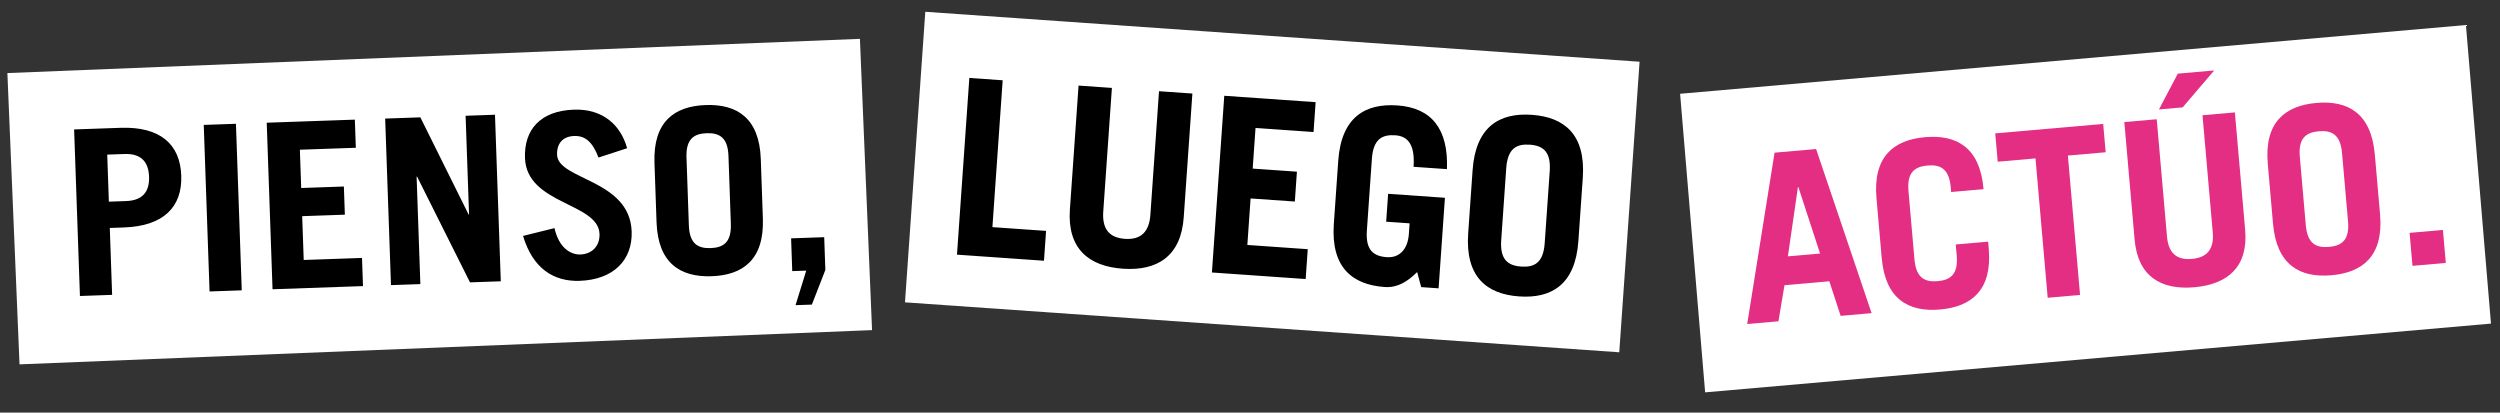 <?xml version="1.0" encoding="UTF-8"?>
<svg width="103px" height="17px" viewBox="0 0 103 17" version="1.1" xmlns="http://www.w3.org/2000/svg" xmlns:xlink="http://www.w3.org/1999/xlink">
    <rect x="0" y="0" width="103" height="17" fill="#333333" stroke="none"/>
    <!-- Generator: Sketch 63.1 (92452) - https://sketch.com -->
    <title>Group 8</title>
    <desc>Created with Sketch.</desc>
    <defs>
        <path d="M4.514,11.66 L3.187,11.66 L3.187,4.794 L5.1,4.794 C6.734,4.794 7.532,5.554 7.532,6.848 C7.532,8.141 6.734,8.902 5.1,8.902 L4.514,8.902 L4.514,11.66 Z M4.514,5.878 L4.514,7.818 L5.225,7.818 C5.878,7.818 6.205,7.494 6.205,6.848 C6.205,6.201 5.878,5.878 5.225,5.878 L4.514,5.878 Z M9.858,11.66 L8.531,11.66 L8.531,4.794 L9.858,4.794 L9.858,11.66 Z M14.856,11.66 L11.127,11.66 L11.127,4.794 L14.76,4.794 L14.76,5.954 L12.453,5.954 L12.453,7.532 L14.212,7.532 L14.212,8.693 L12.453,8.693 L12.453,10.499 L14.856,10.499 L14.856,11.66 Z M17.221,11.66 L16.01,11.66 L16.01,4.794 L17.461,4.794 L19.307,8.864 L19.326,8.864 L19.326,4.794 L20.537,4.794 L20.537,11.66 L19.268,11.66 L17.24,7.228 L17.221,7.228 L17.221,11.66 Z M25.93,6.363 L24.738,6.705 C24.517,6.058 24.228,5.783 23.767,5.783 C23.296,5.783 23.036,6.068 23.036,6.534 C23.036,7.57 25.997,7.646 25.997,9.796 C25.997,10.975 25.18,11.755 23.786,11.755 C22.709,11.755 21.873,11.175 21.518,9.824 L22.825,9.548 C22.979,10.376 23.459,10.671 23.853,10.671 C24.315,10.671 24.67,10.366 24.67,9.853 C24.67,8.559 21.71,8.54 21.71,6.619 C21.71,5.44 22.421,4.698 23.796,4.698 C24.978,4.698 25.699,5.393 25.93,6.363 Z M27.035,9.453 L27.035,7 C27.035,5.307 27.939,4.698 29.227,4.698 C30.515,4.698 31.418,5.307 31.418,7 L31.418,9.453 C31.418,11.146 30.515,11.755 29.227,11.755 C27.939,11.755 27.035,11.146 27.035,9.453 Z M28.361,6.829 L28.361,9.625 C28.361,10.385 28.698,10.595 29.227,10.595 C29.755,10.595 30.092,10.385 30.092,9.625 L30.092,6.829 C30.092,6.068 29.755,5.859 29.227,5.859 C28.698,5.859 28.361,6.068 28.361,6.829 Z M32.639,13.067 L33.129,11.66 L32.552,11.66 L32.552,10.309 L33.917,10.309 L33.917,11.66 L33.312,13.067 L32.639,13.067 Z" id="path-1"></path>
        <polygon id="path-2" points="29.542 8.395 28.164 8.395 28.164 7.031 29.542 7.031"></polygon>
        <path d="M3.961,3.704 L5.65,10.639 L4.369,10.639 L4.029,9.179 L2.175,9.179 L1.796,10.639 L0.505,10.639 L2.243,3.704 L3.961,3.704 Z M3.097,5.203 L3.078,5.203 L2.418,8.007 L3.748,8.007 L3.097,5.203 Z" id="path-3"></path>
        <path d="M7.581,5.289 L7.581,8.113 C7.581,8.882 7.921,9.093 8.455,9.093 C8.989,9.093 9.329,8.882 9.329,8.113 L9.329,7.652 L10.669,7.652 L10.669,7.94 C10.669,9.65 9.756,10.265 8.455,10.265 C7.154,10.265 6.242,9.65 6.242,7.94 L6.242,5.462 C6.242,3.753 7.154,3.138 8.455,3.138 C9.756,3.138 10.669,3.753 10.669,5.462 L10.669,5.482 L9.329,5.482 L9.329,5.289 C9.329,4.521 8.989,4.31 8.455,4.31 C7.921,4.31 7.581,4.521 7.581,5.289 Z" id="path-4"></path>
        <polygon id="path-5" points="11.329 2.787 15.794 2.787 15.794 3.959 14.231 3.959 14.231 9.722 12.892 9.722 12.892 3.959 11.329 3.959"></polygon>
        <path d="M16.652,2.317 L17.992,2.317 L17.992,7.167 C17.992,7.83 18.283,8.176 18.933,8.176 C19.584,8.176 19.885,7.83 19.885,7.167 L19.885,2.317 L21.224,2.317 L21.224,7.177 C21.224,8.704 20.312,9.348 18.933,9.348 C17.555,9.348 16.652,8.704 16.652,7.177 L16.652,2.317 Z" id="path-6"></path>
        <polygon id="path-7" points="18.617 0.505 20.122 0.505 18.695 1.907 17.715 1.907"></polygon>
        <path d="M24.577,1.727 C25.878,1.727 26.791,2.342 26.791,4.052 L26.791,6.53 C26.791,8.24 25.878,8.854 24.577,8.854 C23.276,8.854 22.364,8.24 22.364,6.53 L22.364,4.052 C22.364,2.342 23.276,1.727 24.577,1.727 Z M24.577,2.899 C24.043,2.899 23.704,3.111 23.704,3.879 L23.704,6.703 C23.704,7.471 24.043,7.682 24.577,7.682 C25.111,7.682 25.451,7.471 25.451,6.703 L25.451,3.879 C25.451,3.111 25.111,2.899 24.577,2.899 Z" id="path-8"></path>
        <path d="M6.076,11.39 L2.483,11.39 L2.483,4.092 L3.86,4.092 L3.86,10.157 L6.076,10.157 L6.076,11.39 Z M6.994,4.092 L8.371,4.092 L8.371,9.196 C8.371,9.894 8.671,10.258 9.339,10.258 C10.008,10.258 10.317,9.894 10.317,9.196 L10.317,4.092 L11.695,4.092 L11.695,9.207 C11.695,10.814 10.756,11.491 9.339,11.491 C7.922,11.491 6.994,10.814 6.994,9.207 L6.994,4.092 Z M16.884,11.39 L13.012,11.39 L13.012,4.092 L16.785,4.092 L16.785,5.325 L14.389,5.325 L14.389,7.003 L16.216,7.003 L16.216,8.236 L14.389,8.236 L14.389,10.157 L16.884,10.157 L16.884,11.39 Z M21.655,11.39 L21.446,10.783 C21.076,11.208 20.677,11.491 20.158,11.491 C18.821,11.491 17.883,10.844 17.883,9.045 L17.883,6.437 C17.883,4.638 18.821,3.991 20.158,3.991 C21.565,3.991 22.324,4.81 22.374,6.467 L20.996,6.467 C20.996,5.527 20.657,5.224 20.158,5.224 C19.609,5.224 19.26,5.446 19.26,6.255 L19.26,9.227 C19.26,10.035 19.609,10.258 20.158,10.258 C20.677,10.258 20.996,9.874 20.996,9.247 L20.996,8.802 L20.028,8.802 L20.028,7.65 L22.374,7.65 L22.374,11.39 L21.655,11.39 Z M23.432,9.045 L23.432,6.437 C23.432,4.638 24.37,3.991 25.707,3.991 C27.045,3.991 27.983,4.638 27.983,6.437 L27.983,9.045 C27.983,10.844 27.045,11.491 25.707,11.491 C24.37,11.491 23.432,10.844 23.432,9.045 Z M24.809,6.255 L24.809,9.227 C24.809,10.035 25.158,10.258 25.707,10.258 C26.256,10.258 26.605,10.035 26.605,9.227 L26.605,6.255 C26.605,5.446 26.256,5.224 25.707,5.224 C25.158,5.224 24.809,5.446 24.809,6.255 Z" id="path-9"></path>
    </defs>
    <g id="Page-1" stroke="none" stroke-width="1" fill="none" fill-rule="evenodd">
        <g id="Cintillo-HOME-ELPAIS" transform="translate(-722, -43)">
            <g id="Group-8" transform="translate(722, 43)">
                <g id="Group-9">
                    <polygon id="Rectangle" fill="#FFFFFF" transform="translate(18.117, 8.306) rotate(-2) translate(-18.117, -8.306) " points="0.5 2.392 35.652 2.209 35.733 14.219 0.581 14.403"></polygon>
                    <g id="PIENSO,-LUEGO-ACTÚO." transform="translate(18.552, 8.883) rotate(-2) translate(-18.552, -8.883) ">
                        <use fill="#FFFFFF" xlink:href="#path-1"></use>
                        <use fill="#000000" xlink:href="#path-1"></use>
                    </g>
                    <g id="Group-15-Copy" transform="translate(69.152, 0.926)">
                        <polygon id="Rectangle" fill="#FFFFFF" transform="translate(16.772, 7.672) rotate(-5) translate(-16.772, -7.672) " points="0.544 1.5 33.044 1.5 33 13.844 0.5 13.844"></polygon>
                        <g id="Group-13" transform="translate(2.016, 1.574)">
                            <g id="Path" transform="translate(28.853, 7.713) rotate(-5) translate(-28.853, -7.713) ">
                                <use fill="#FFFFFF" xlink:href="#path-2"></use>
                                <use fill="#E42E84" xlink:href="#path-2"></use>
                            </g>
                            <g id="Combined-Shape" transform="translate(3.078, 7.172) rotate(-5) translate(-3.078, -7.172) ">
                                <use fill="#FFFFFF" xlink:href="#path-3"></use>
                                <use fill="#E42E84" xlink:href="#path-3"></use>
                            </g>
                            <g id="Path" transform="translate(8.455, 6.701) rotate(-5) translate(-8.455, -6.701) ">
                                <use fill="#FFFFFF" xlink:href="#path-4"></use>
                                <use fill="#E42E84" xlink:href="#path-4"></use>
                            </g>
                            <g id="Path" transform="translate(13.562, 6.255) rotate(-5) translate(-13.562, -6.255) ">
                                <use fill="#FFFFFF" xlink:href="#path-5"></use>
                                <use fill="#E42E84" xlink:href="#path-5"></use>
                            </g>
                            <g id="Path" transform="translate(18.938, 5.832) rotate(-5) translate(-18.938, -5.832) ">
                                <use fill="#FFFFFF" xlink:href="#path-6"></use>
                                <use fill="#E42E84" xlink:href="#path-6"></use>
                            </g>
                            <g id="Path" transform="translate(18.918, 1.206) rotate(-5) translate(-18.918, -1.206) ">
                                <use fill="#FFFFFF" xlink:href="#path-7"></use>
                                <use fill="#E42E84" xlink:href="#path-7"></use>
                            </g>
                            <g id="Combined-Shape" transform="translate(24.577, 5.291) rotate(-5) translate(-24.577, -5.291) ">
                                <use fill="#FFFFFF" xlink:href="#path-8"></use>
                                <use fill="#E42E84" xlink:href="#path-8"></use>
                            </g>
                        </g>
                    </g>
                    <g id="Group-14-Copy" transform="translate(37.168, 0)">
                        <rect id="Rectangle" fill="#FFFFFF" transform="translate(15.25, 7.5) rotate(4) translate(-15.25, -7.5) " x="0.5" y="1.5" width="29.5" height="12"></rect>
                        <g id="PIENSO,-LUEGO-ACTÚO." transform="translate(15.233, 7.741) rotate(4) translate(-15.233, -7.741) ">
                            <use fill="#FFFFFF" xlink:href="#path-9"></use>
                            <use fill="#000000" xlink:href="#path-9"></use>
                        </g>
                    </g>
                </g>
            </g>
        </g>
    </g>
</svg>